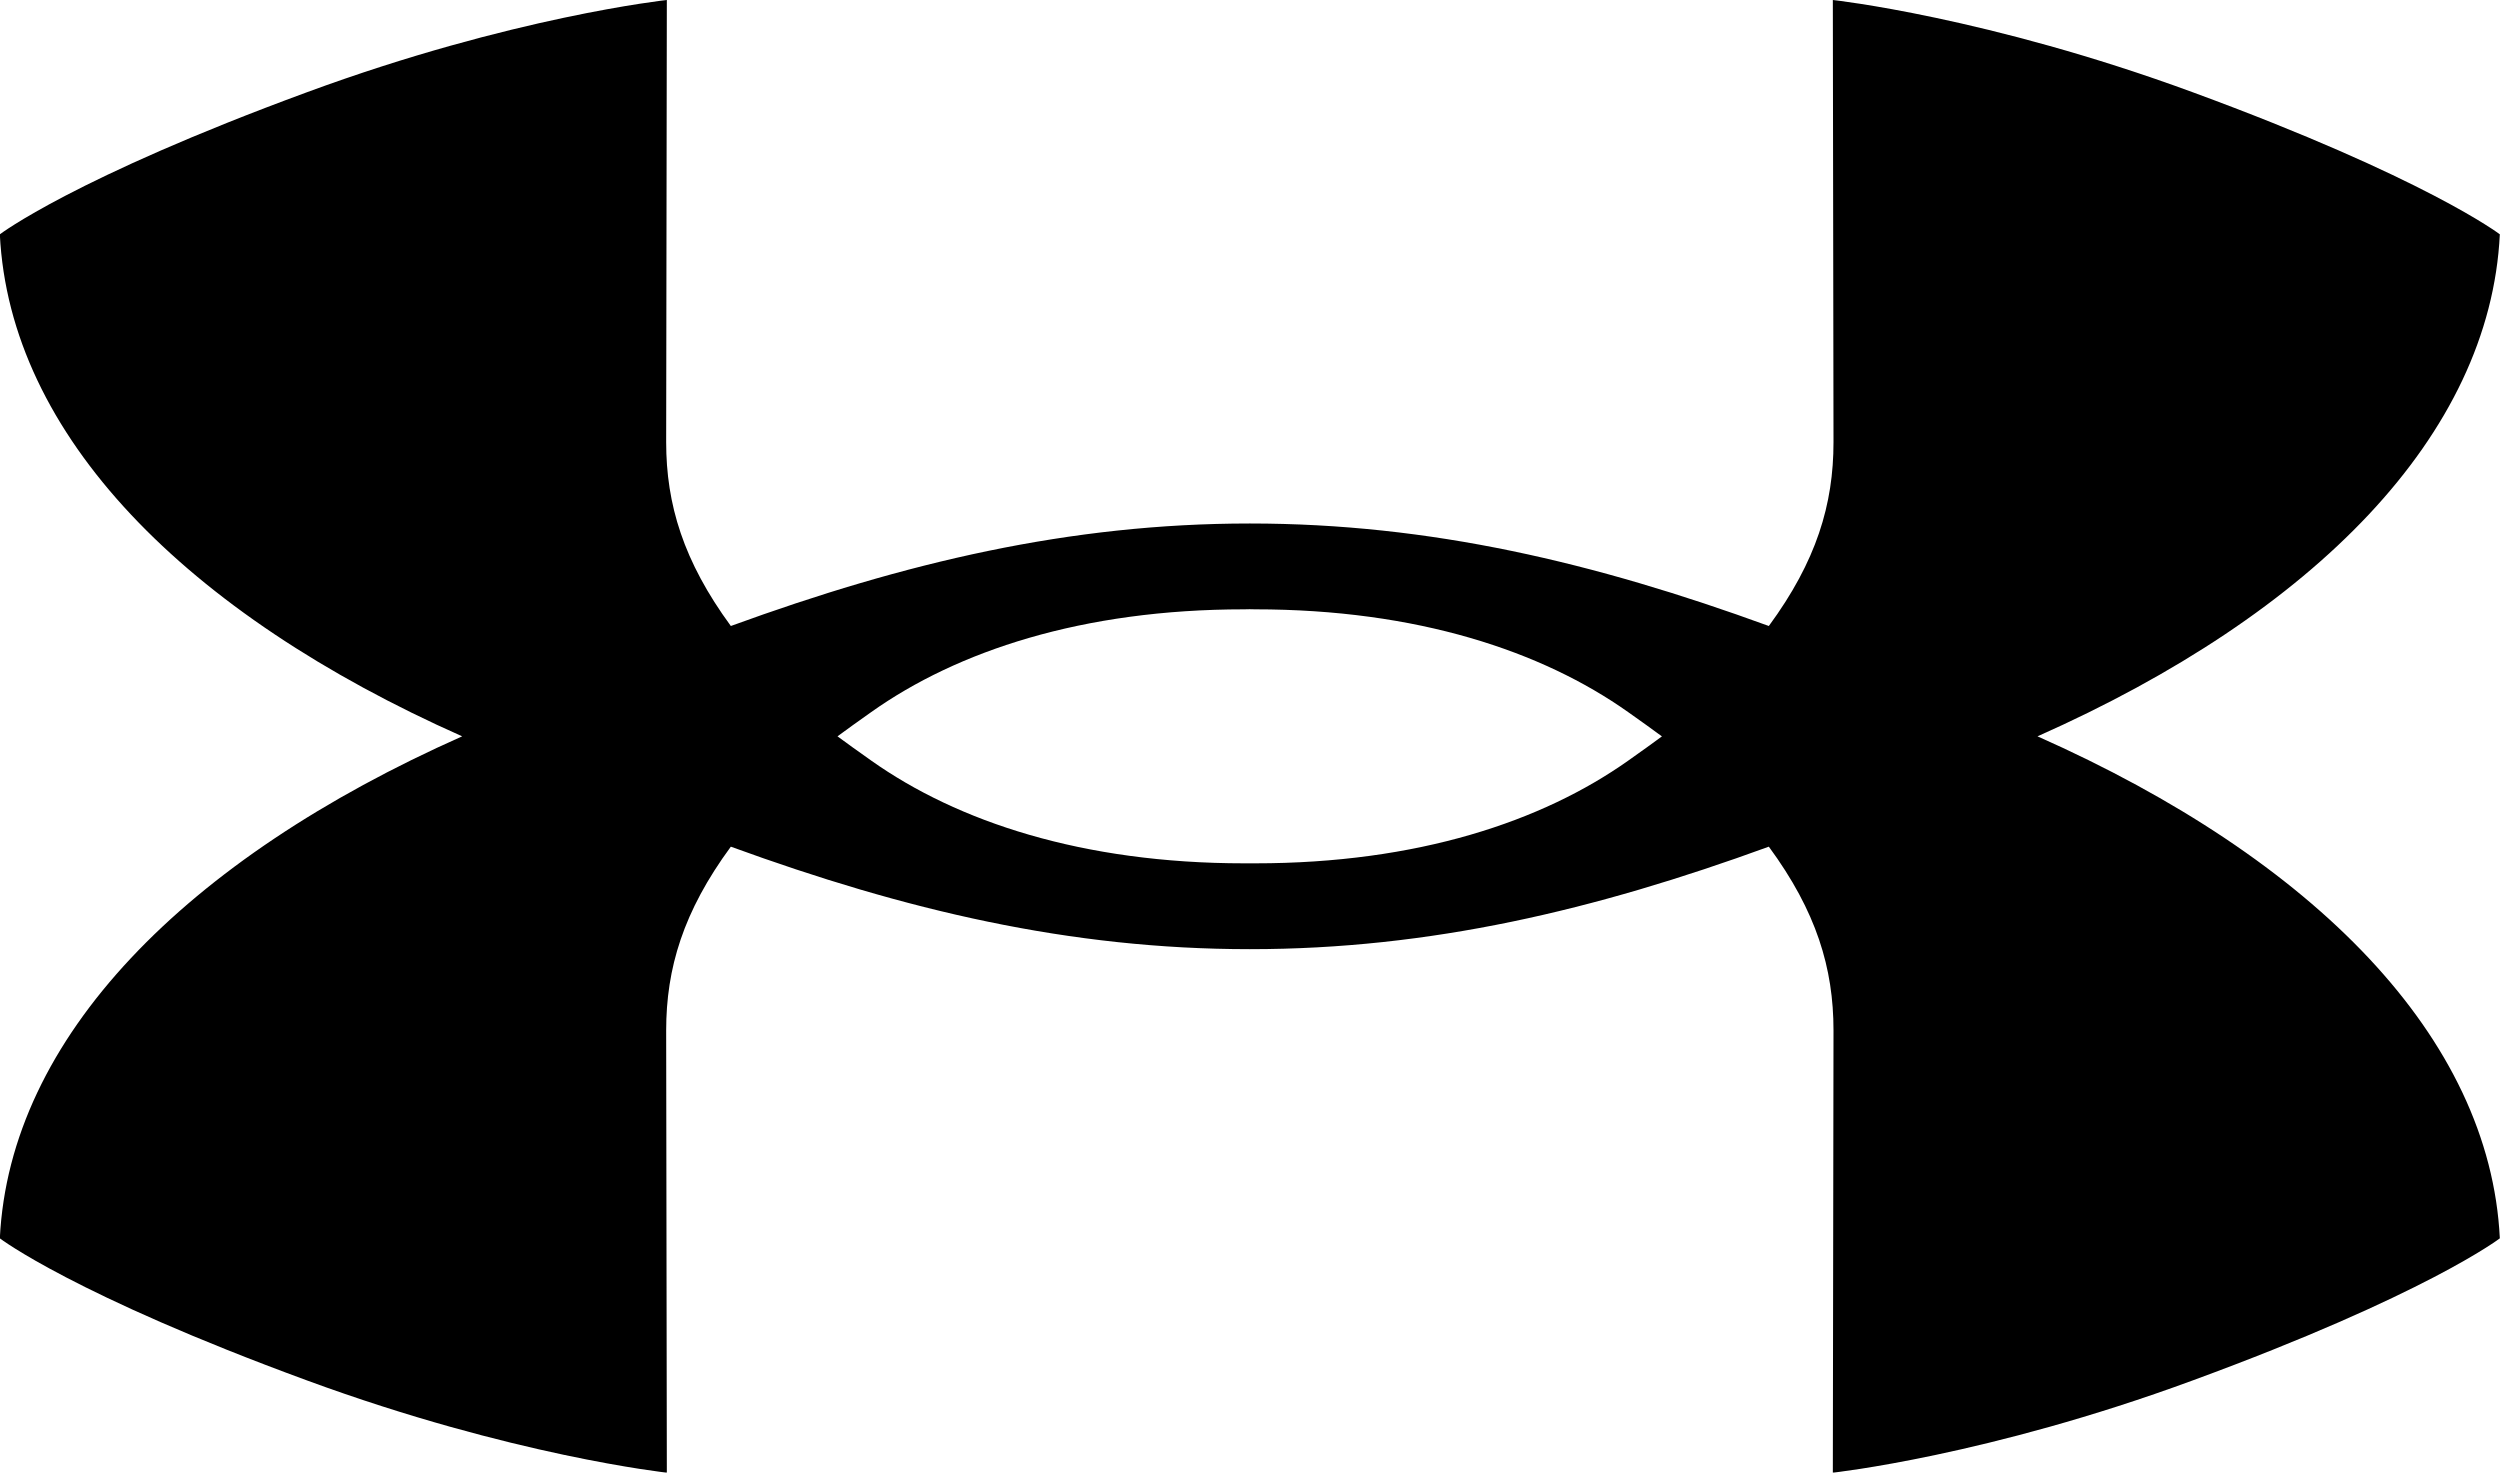 <?xml version="1.0" encoding="UTF-8"?>
<svg width="15pt" height="8.835pt" version="1.2" viewBox="0 0 15 8.835" xmlns="http://www.w3.org/2000/svg" xmlns:cc="http://creativecommons.org/ns#" xmlns:dc="http://purl.org/dc/elements/1.1/" xmlns:rdf="http://www.w3.org/1999/02/22-rdf-syntax-ns#" xmlns:xlink="http://www.w3.org/1999/xlink">
 <path d="m9.972 4.418c-0.056 0.042-0.123 0.089-0.203 0.146-0.516 0.365-1.264 0.616-2.238 0.616h-0.065c-0.973 0-1.722-0.251-2.238-0.616-0.08-0.057-0.147-0.104-0.203-0.146 0.056-0.042 0.123-0.089 0.203-0.146 0.515-0.365 1.264-0.616 2.238-0.616l0.03-6.6e-4h3e-3l0.031 6.6e-4c0.973 0 1.722 0.251 2.238 0.616 0.08 0.057 0.147 0.104 0.203 0.146zm5.027-3.012s-0.443-0.338-1.844-0.853c-1.23-0.452-2.158-0.553-2.158-0.553l4e-3 2.653c0 0.373-0.102 0.714-0.388 1.103-1.045-0.381-2.032-0.615-3.113-0.615h-2e-3c-1.08 0-2.068 0.234-3.113 0.615-0.285-0.389-0.388-0.73-0.388-1.103l4e-3 -2.653s-0.928 0.1-2.158 0.553c-1.401 0.515-1.844 0.853-1.844 0.853 0.059 1.204 1.113 2.274 2.774 3.012-1.661 0.738-2.715 1.808-2.774 3.012 0 0 0.443 0.339 1.844 0.853 1.23 0.452 2.158 0.553 2.158 0.553l-4e-3 -2.653c0-0.373 0.102-0.714 0.388-1.103 1.045 0.381 2.033 0.615 3.113 0.615h2e-3c1.081 0 2.068-0.234 3.113-0.615 0.286 0.389 0.388 0.729 0.388 1.103l-4e-3 2.653s0.928-0.1 2.158-0.553c1.401-0.514 1.844-0.853 1.844-0.853-0.059-1.204-1.112-2.274-2.774-3.012 1.662-0.738 2.715-1.808 2.774-3.012"/>
</svg>
